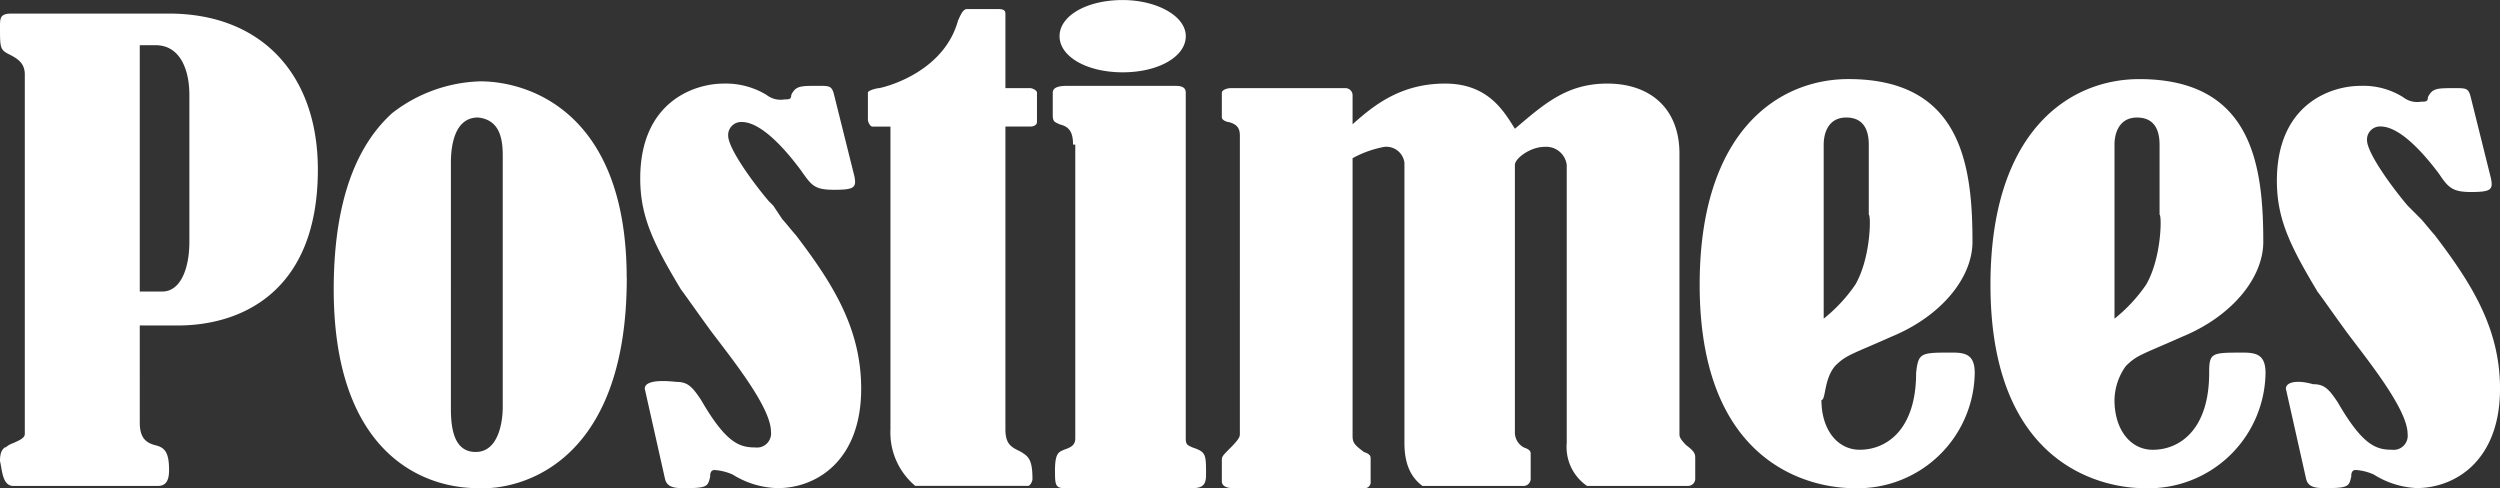 <svg xmlns="http://www.w3.org/2000/svg" width="256" height="50" viewBox="0 0 256 50"><rect x="0" y="0" width="256" height="50" fill="#333333" stroke="none"/><path d="M139.875,248.582c0-1.389-.461-1.851-1.385-2.082-.461-.233-.692-.233-.692-.926v-2.315q0-.693,1.385-.693h11.081c.461,0,1.153,0,1.153.693v35.407c0,.7.232.7.693.926,1.385.462,1.385.693,1.385,2.777,0,.925-.231,1.389-1.385,1.389H138.952c-.924,0-.924-.464-.924-1.853,0-1.851.461-1.851.924-2.082.692-.231,1.153-.462,1.153-1.157V248.582Zm80.1,14.348h0a16.057,16.057,0,0,1-3.233,3.472v-17.82c0-1.157.463-2.777,2.309-2.777s2.309,1.389,2.309,2.777v7.174c.231,0,.231,4.4-1.385,7.174m-2.078,8.331h0c1.155-1.157,1.616-1.157,5.771-3.008,5.079-2.084,8.31-6.016,8.31-9.72,0-7.869-1.155-16.663-12.7-16.663-7.156,0-15.236,5.323-15.236,21.06,0,20.364,13.851,20.828,15.7,20.828a11.974,11.974,0,0,0,12.466-11.8c0-1.851-.922-2.082-2.307-2.082-3.233,0-3.464,0-3.694,2.082,0,5.785-3,7.869-5.771,7.869-2.309,0-3.925-2.084-3.925-5.092.461,0,.231-2.082,1.385-3.471m31.857-8.331h0a16.057,16.057,0,0,1-3.233,3.472v-17.82c0-1.157.463-2.777,2.309-2.777s2.307,1.389,2.307,2.777v7.174c.232,0,.232,4.4-1.383,7.174m-2.078,8.331h0c1.155-1.157,1.616-1.157,5.771-3.008,5.079-2.084,8.31-6.016,8.31-9.72,0-7.869-1.155-16.663-12.7-16.663-7.156,0-15.236,5.323-15.236,21.06,0,20.364,13.851,20.828,15.7,20.828a11.974,11.974,0,0,0,12.466-11.8c0-1.851-.924-2.082-2.309-2.082-3.231,0-3.462,0-3.462,2.082,0,5.785-3,7.869-5.771,7.869-2.309,0-3.925-2.084-3.925-5.092a6.134,6.134,0,0,1,1.154-3.471m-216.3,12.266H46.154c.924,0,1.155-.7,1.155-1.621,0-1.851-.461-2.313-1.385-2.544s-1.616-.7-1.616-2.315V267.1h3.925c6.232,0,14.312-3.239,14.312-15.968,0-9.72-5.771-15.968-15.236-15.968H31.151c-1.155,0-1.155.462-1.155,1.389,0,2.082,0,2.313.924,2.777s1.616.925,1.616,2.082v36.8c0,.462-.693.693-1.155.925-.693.233-.693.464-.924.464-.231.231-.461.462-.461,1.389.231.925.231,2.546,1.385,2.546M44.308,238.4h1.616c2.54,0,3.464,2.546,3.464,5.09v15.043c0,2.777-.924,5.092-2.77,5.092H44.308Zm49.861,23.837h0c0-16.894-9.926-20.135-15-20.135a15.394,15.394,0,0,0-9,3.241c-4.616,4.166-6,11.108-6,18.05,0,16.432,8.772,20.366,14.773,20.366,4.155.231,15.236-2.315,15.236-21.522m-12.7-12.5v25.688c0,1.62-.461,4.628-2.77,4.628-2.077,0-2.54-2.082-2.54-4.4V250.433c0-1.389.232-4.628,2.77-4.628,2.309.231,2.54,2.315,2.54,3.935m14.542,23.837,2.078,9.256c.231.926,1.155.926,2.077.926,2.309,0,2.309-.231,2.54-1.157,0-.231,0-.7.461-.7a5.437,5.437,0,0,1,1.848.464,9.033,9.033,0,0,0,4.616,1.389c3.925,0,8.541-2.777,8.541-10.182,0-6.249-3-10.877-6.695-15.736-.231-.233-1.155-1.389-1.385-1.621l-.922-1.389-.463-.462c-1.385-1.62-4.155-5.323-4.155-6.712a1.334,1.334,0,0,1,1.385-1.389c2.078,0,4.618,3.01,6,4.861,1.153,1.62,1.385,2.082,3.462,2.082s2.309-.231,2.077-1.389l-2.077-8.331c-.231-.925-.461-.925-1.616-.925-1.846,0-2.309,0-2.77.925,0,.464-.231.464-.693.464a2.335,2.335,0,0,1-1.846-.464,8.043,8.043,0,0,0-4.386-1.156c-3,0-8.541,1.851-8.541,9.718,0,3.935,1.385,6.712,4.155,11.34.692.926,1.155,1.621,3,4.166,2.078,2.777,6.232,7.869,6.232,10.415a1.442,1.442,0,0,1-1.616,1.62c-1.616,0-3-.464-5.54-4.861-.922-1.389-1.385-1.851-2.538-1.851-2.078-.231-3.233,0-3.233.7m25.162-26.845V277.74a7.127,7.127,0,0,0,2.54,5.787h11.542c.231,0,.461-.464.461-.7,0-2.082-.461-2.315-1.155-2.777-.922-.462-1.616-.693-1.616-2.315V246.731h2.54c.461,0,.693-.231.693-.464v-3.008c0-.231-.463-.462-.693-.462h-2.54v-7.636c0-.464-.461-.464-.922-.464h-3c-.463,0-.693.7-.924,1.157-1.385,5.092-6.925,6.712-8.08,6.943-.231,0-1.155.231-1.155.462v2.777c0,.231.232.7.463.7ZM168.5,246.5v-3.01a.737.737,0,0,0-.692-.693H156.035c-.463,0-.924.231-.924.462v2.546c0,.231.461.462.692.462.924.233,1.155.7,1.155,1.389V278.2c0,.231,0,.462-.922,1.389s-.924.925-.924,1.389v2.082c0,.464.461.7,1.155.7h13.388a.614.614,0,0,0,.693-.7V280.75c0-.233,0-.464-.693-.7-.922-.693-1.155-.926-1.155-1.62V249.971a10.848,10.848,0,0,1,3.233-1.157,1.867,1.867,0,0,1,2.077,1.62v28.7c0,2.546.924,3.7,1.846,4.4h10.389a.739.739,0,0,0,.692-.7v-2.546c0-.231,0-.462-.692-.693a1.748,1.748,0,0,1-.924-1.62V250.664c0-.693,1.616-1.851,3-1.851a2.115,2.115,0,0,1,2.309,1.851v28.465a4.823,4.823,0,0,0,2.077,4.4h10.389a.739.739,0,0,0,.692-.7V280.75c0-.464,0-.7-.924-1.389-.692-.7-.692-.926-.692-1.157v-28.7c0-4.63-3-7.174-7.386-7.174-4.155,0-6.464,2.082-9.465,4.628-1.155-1.851-2.77-4.628-7.156-4.628-4.616,0-7.387,2.313-9.465,4.166m95.569,27.076,2.077,9.256c.231.926,1.155.926,2.078.926,2.307,0,2.307-.231,2.538-1.157,0-.231,0-.7.463-.7a5.428,5.428,0,0,1,1.846.464,8.975,8.975,0,0,0,4.386,1.389c3.925,0,8.541-2.777,8.541-10.182,0-6.249-3-10.877-6.695-15.736-.231-.233-1.155-1.389-1.385-1.621l-.922-.925-.463-.464c-1.385-1.62-4.155-5.321-4.155-6.71a1.333,1.333,0,0,1,1.385-1.389c2.078,0,4.618,3.008,6,4.859.922,1.389,1.385,1.851,3.231,1.851,2.077,0,2.309-.231,2.077-1.389L283,243.723c-.231-.926-.461-.926-1.616-.926-1.848,0-2.309,0-2.77.926,0,.462-.231.462-.693.462a2.338,2.338,0,0,1-1.846-.462,7.64,7.64,0,0,0-4.386-1.157c-3,0-8.541,1.851-8.541,9.72,0,3.933,1.385,6.71,4.155,11.34.692.925,1.155,1.62,3,4.164,2.077,2.777,6.232,7.869,6.232,10.415a1.442,1.442,0,0,1-1.616,1.62c-1.616,0-3-.462-5.54-4.859-.922-1.389-1.385-1.853-2.538-1.853-1.617-.462-2.77-.231-2.77.464m-119.113-32.4c3.692,0,6.463-1.62,6.463-3.7s-3-3.7-6.463-3.7c-3.694,0-6.464,1.62-6.464,3.7s2.77,3.7,6.464,3.7" transform="translate(-29.996 -233.772)" fill="#fff"/></svg>